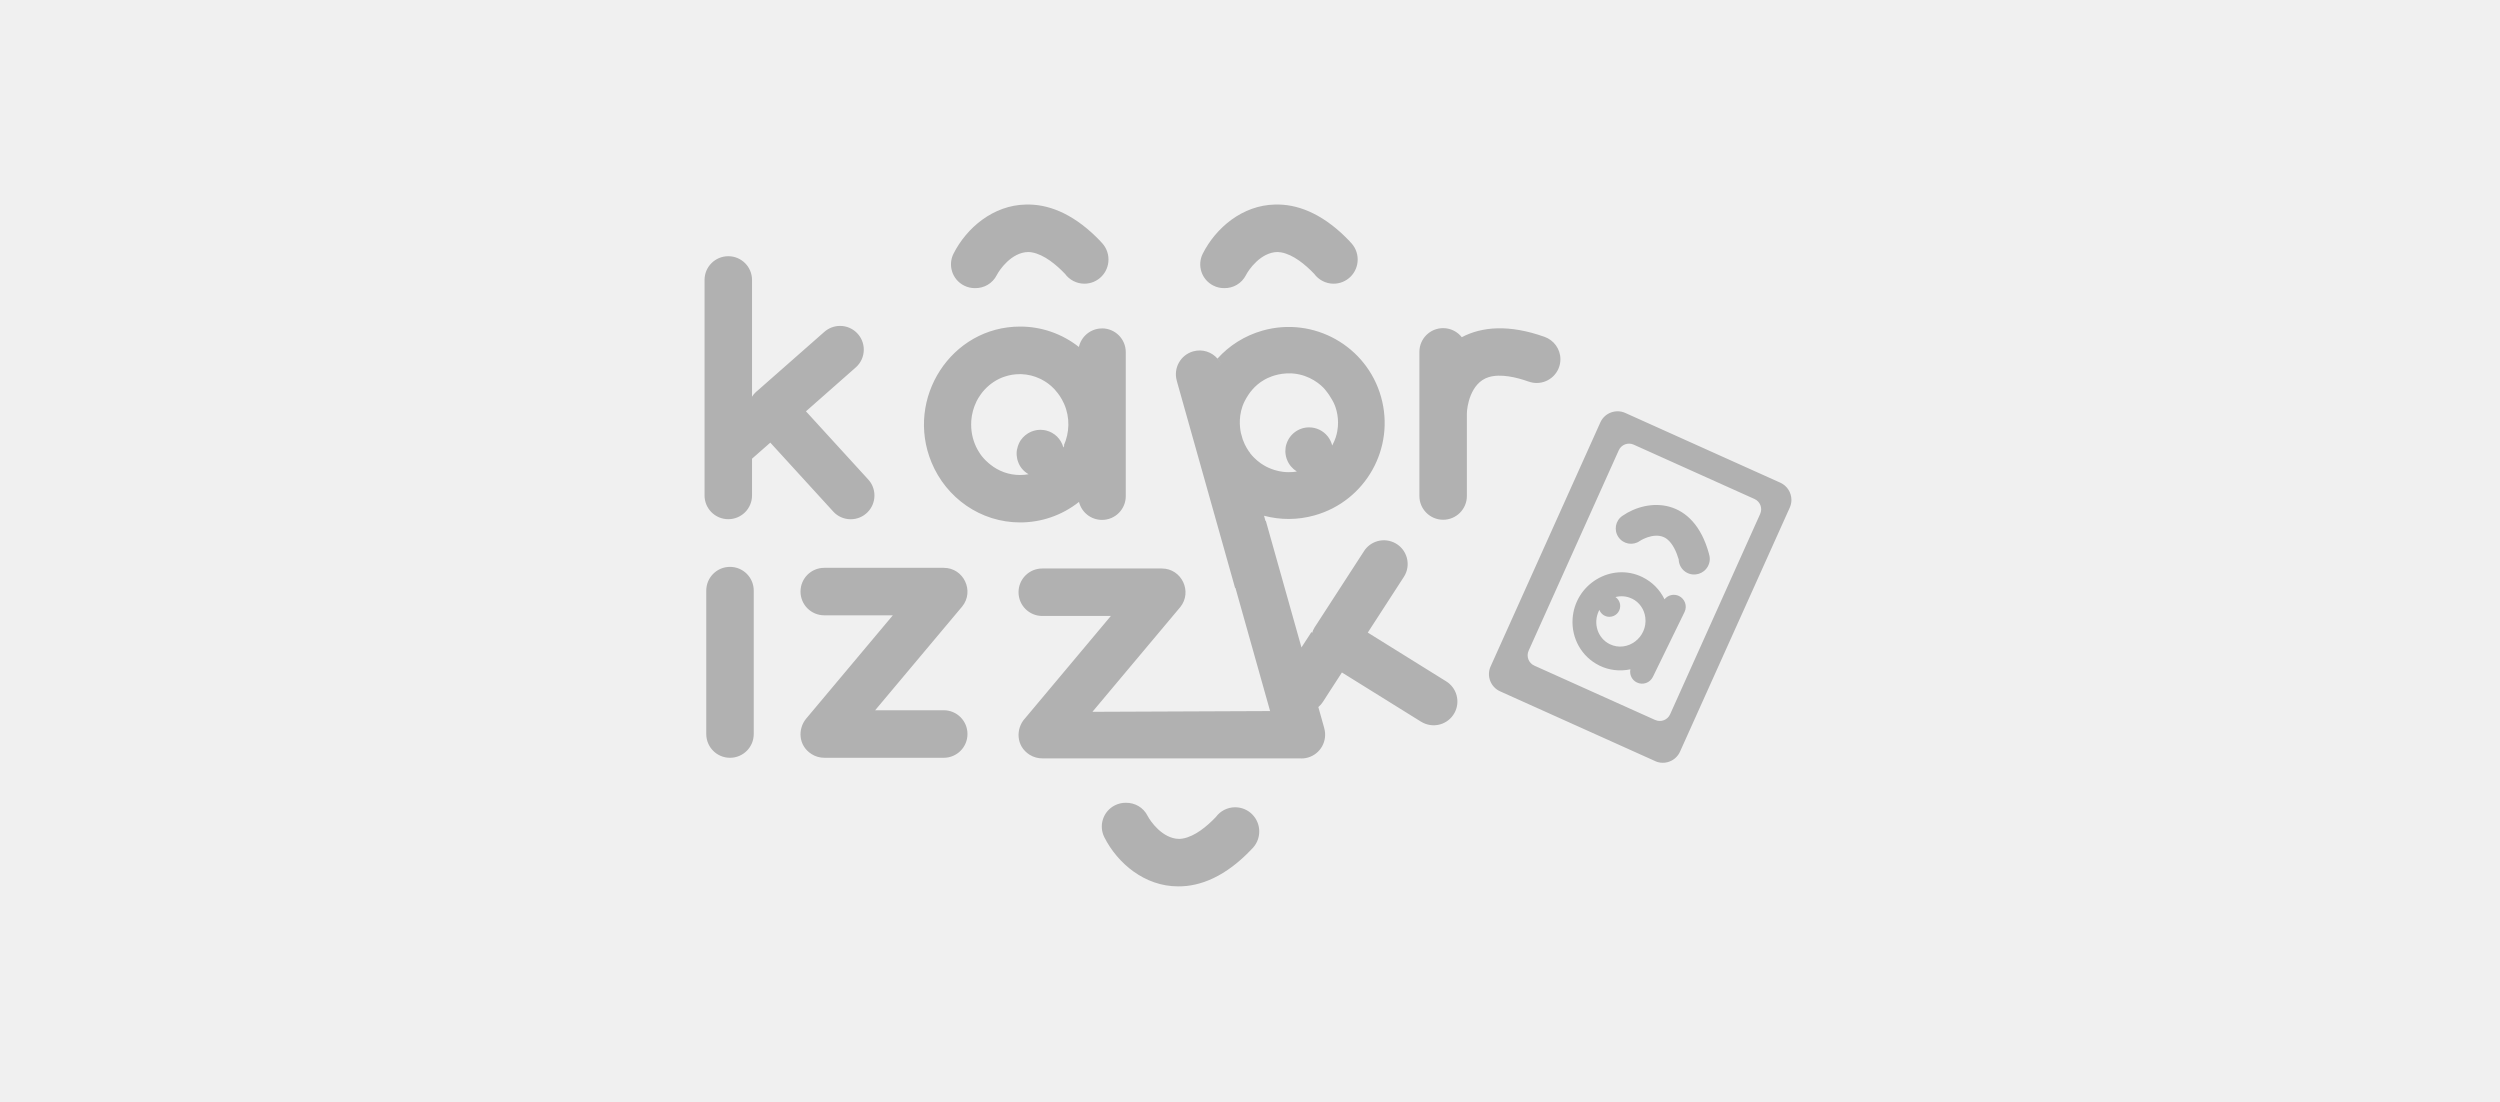 <?xml version="1.0" encoding="UTF-8"?> <svg xmlns="http://www.w3.org/2000/svg" width="220" height="97" viewBox="0 0 220 97" fill="none"> <rect width="220" height="97" fill="#F0F0F0"></rect> <path fill-rule="evenodd" clip-rule="evenodd" d="M107.147 31.551C107.258 31.68 107.36 31.822 107.436 31.982C107.356 31.827 107.258 31.685 107.143 31.556L107.147 31.551ZM110.005 39.858C109.885 39.707 109.578 39.289 109.356 38.658L109.28 38.387L109.196 38.089C109.196 38.089 109.196 38.089 109.196 38.085C109.098 37.609 108.951 36.462 109.525 35.311C109.538 35.285 109.596 35.169 109.685 35.018C109.889 34.68 110.347 33.933 111.289 33.404C111.458 33.307 112.174 32.92 113.183 32.862C113.525 32.84 113.792 32.862 113.872 32.876C115.254 33.018 116.223 33.822 116.609 34.285C116.792 34.502 116.978 34.782 116.978 34.782C117.187 35.098 117.325 35.36 117.369 35.453C117.609 35.942 117.876 36.88 117.68 37.951C117.627 38.249 117.512 38.689 117.245 39.182C117.245 39.191 117.236 39.196 117.232 39.205C117.165 38.925 117.04 38.671 116.876 38.449C116.863 38.427 116.845 38.409 116.827 38.387C116.445 37.911 115.858 37.609 115.2 37.609C114.232 37.609 113.423 38.267 113.183 39.156C113.178 39.178 113.169 39.2 113.165 39.227C113.16 39.245 113.156 39.262 113.152 39.28C113.152 39.294 113.147 39.311 113.143 39.325C113.143 39.325 113.138 39.36 113.134 39.378C113.12 39.485 113.112 39.591 113.112 39.698V39.729C113.112 39.729 113.112 39.76 113.112 39.778C113.112 39.822 113.116 39.871 113.125 39.925C113.125 39.951 113.129 39.982 113.138 40.014C113.152 40.116 113.178 40.222 113.214 40.338C113.227 40.382 113.245 40.422 113.263 40.467C113.427 40.889 113.725 41.24 114.098 41.476C114.107 41.48 114.116 41.489 114.125 41.493C113.916 41.529 113.663 41.556 113.369 41.551C113.018 41.547 112.734 41.502 112.552 41.462C112.378 41.427 112.027 41.342 111.609 41.151C111.423 41.067 111.045 40.876 110.64 40.533C110.485 40.405 110.245 40.182 110.009 39.88L110.005 39.858ZM128.641 29.671C130.405 28.742 132.814 28.533 135.925 29.645C136.734 29.933 137.316 30.707 137.316 31.613C137.316 32.769 136.383 33.702 135.227 33.702C134.978 33.702 134.738 33.658 134.521 33.578H134.512C133.463 33.205 132.072 32.867 131.009 33.187C129.383 33.684 129.085 35.831 129.085 36.396V43.649C129.085 44.805 128.147 45.738 126.996 45.738C125.845 45.738 124.907 44.805 124.907 43.649V30.965C124.907 29.809 125.841 28.876 126.996 28.876C127.663 28.876 128.258 29.191 128.641 29.68V29.671ZM96.867 21.271C97.285 21.662 97.547 22.218 97.547 22.835C97.547 24.013 96.6 24.965 95.427 24.965C94.729 24.965 94.107 24.622 93.72 24.098C92.956 23.298 91.885 22.4 90.809 22.209C90.698 22.191 90.587 22.178 90.48 22.178C89.005 22.204 87.942 23.76 87.716 24.209C87.342 24.951 86.587 25.369 85.809 25.355C85.48 25.36 85.151 25.289 84.836 25.129C83.805 24.609 83.391 23.351 83.911 22.32C85.062 20.049 87.4 18.058 90.267 18H90.618C92.543 18.044 94.694 18.969 96.867 21.258V21.271ZM110.134 74.734C110.552 74.343 110.814 73.787 110.814 73.169C110.814 71.992 109.867 71.04 108.694 71.04C107.996 71.04 107.378 71.378 106.991 71.903C106.227 72.703 105.156 73.605 104.08 73.792C103.969 73.809 103.858 73.823 103.751 73.823C102.276 73.796 101.214 72.24 100.987 71.792C100.614 71.049 99.858 70.632 99.08 70.645C98.751 70.64 98.422 70.712 98.107 70.871C97.076 71.391 96.662 72.649 97.183 73.68C98.347 75.983 100.738 77.996 103.658 78.001C105.645 78.023 107.876 77.121 110.134 74.738V74.734ZM118.796 21.271C119.214 21.662 119.476 22.218 119.476 22.835C119.476 24.013 118.529 24.965 117.356 24.965C116.658 24.965 116.036 24.622 115.649 24.098C114.885 23.298 113.814 22.4 112.738 22.209C112.636 22.191 112.534 22.182 112.432 22.178C110.943 22.187 109.872 23.756 109.645 24.209C109.272 24.947 108.516 25.369 107.743 25.355C107.414 25.36 107.08 25.289 106.769 25.129C105.738 24.609 105.325 23.351 105.845 22.32C106.991 20.049 109.334 18.058 112.2 18H112.552C114.476 18.044 116.627 18.969 118.796 21.258V21.271ZM66.329 51.974V64.596C66.329 65.751 65.396 66.685 64.24 66.685C63.084 66.685 62.151 65.751 62.151 64.596V51.974C62.151 50.818 63.084 49.885 64.24 49.885C65.396 49.885 66.329 50.818 66.329 51.974ZM85.138 64.596C85.138 65.751 84.205 66.685 83.049 66.685H72.551C72.16 66.685 71.764 66.582 71.418 66.36C70.231 65.605 70.204 64.134 70.938 63.245C70.942 63.236 70.951 63.227 70.96 63.218L78.569 54.147H72.533C71.378 54.147 70.445 53.214 70.445 52.058C70.445 50.902 71.378 49.969 72.533 49.969H83.049C84.805 49.969 85.769 52.014 84.676 53.369C84.667 53.382 84.658 53.391 84.649 53.4L77.013 62.502H83.049C84.205 62.502 85.138 63.436 85.138 64.591V64.596ZM115.427 55.614L115.458 55.716C115.507 55.542 115.583 55.378 115.68 55.218C115.68 55.218 115.68 55.214 115.685 55.209C115.689 55.2 115.694 55.196 115.698 55.187L115.712 55.169C115.712 55.169 115.716 55.16 115.72 55.156L120.014 48.529C120.014 48.529 120.027 48.507 120.032 48.498C120.298 48.085 120.712 47.765 121.218 47.622C122.329 47.311 123.485 47.956 123.796 49.067C123.965 49.667 123.854 50.285 123.538 50.769L120.365 55.667L127.267 59.96C127.694 60.227 128.027 60.645 128.174 61.169C128.485 62.28 127.841 63.431 126.729 63.747C126.143 63.911 125.543 63.809 125.058 63.511L125.049 63.507L118.089 59.178L116.925 60.974L116.414 61.769C116.298 61.943 116.165 62.098 116.014 62.223L116.534 64.076C116.534 64.076 116.534 64.085 116.534 64.089C116.845 65.2 116.2 66.356 115.089 66.667C114.849 66.734 114.605 66.756 114.369 66.738H91.743C91.351 66.743 90.956 66.636 90.605 66.418C89.387 65.645 89.391 64.116 90.182 63.236C90.182 63.231 90.191 63.227 90.196 63.223L97.756 54.205H91.72C90.565 54.205 89.631 53.271 89.631 52.116C89.631 50.96 90.565 50.027 91.72 50.027H102.236C103.991 50.027 104.956 52.071 103.863 53.427C103.854 53.44 103.845 53.449 103.836 53.458L96.2 62.56L96.134 62.64C101.347 62.618 106.556 62.596 111.769 62.574L108.72 51.738L108.689 51.747L103.556 33.511C103.556 33.511 103.556 33.502 103.556 33.498C103.245 32.387 103.889 31.236 105 30.92C105.8 30.693 106.627 30.969 107.138 31.556C108.169 30.413 109.525 29.538 111.116 29.089C115.605 27.827 120.272 30.44 121.534 34.933C122.796 39.422 120.183 44.089 115.689 45.351C114.178 45.778 112.649 45.76 111.236 45.387L111.36 45.84L111.392 45.831L114.529 56.974L115.409 55.618L115.427 55.614ZM96.978 28.902C95.983 28.902 95.151 29.6 94.942 30.533C93.463 29.369 91.654 28.738 89.774 28.738C83.702 28.738 79.645 35.062 81.974 40.693C83.271 43.831 86.302 45.974 89.774 45.974C91.596 45.974 93.422 45.378 94.951 44.169C95.178 45.08 95.996 45.751 96.978 45.751C98.134 45.751 99.067 44.818 99.067 43.662V30.987C99.067 29.831 98.134 28.898 96.978 28.898V28.902ZM93.662 39.205C93.649 39.236 93.636 39.267 93.618 39.298C93.605 39.325 93.591 39.356 93.578 39.382C93.578 39.373 93.574 39.364 93.569 39.356C93.374 38.636 92.8 38.071 92.08 37.889C92.054 37.885 92.027 37.876 92 37.871C91.978 37.867 91.951 37.862 91.929 37.858C91.889 37.849 91.849 37.845 91.809 37.84C91.729 37.831 91.645 37.822 91.556 37.822C91.351 37.822 91.16 37.849 90.974 37.907C90.903 37.929 90.823 37.951 90.743 37.987C90.369 38.147 90.049 38.413 89.822 38.742C89.796 38.782 89.774 38.822 89.751 38.858C89.738 38.88 89.725 38.902 89.716 38.925C89.702 38.947 89.694 38.969 89.685 38.987C89.676 39.005 89.667 39.027 89.658 39.045C89.64 39.085 89.622 39.125 89.609 39.169C89.596 39.209 89.582 39.245 89.569 39.28C89.502 39.48 89.462 39.693 89.462 39.916C89.462 40.018 89.471 40.116 89.489 40.214C89.494 40.254 89.498 40.294 89.507 40.334C89.511 40.356 89.516 40.382 89.52 40.405C89.525 40.431 89.534 40.458 89.543 40.485C89.543 40.489 89.542 40.498 89.547 40.507C89.56 40.547 89.574 40.587 89.587 40.627C89.605 40.68 89.627 40.729 89.649 40.782C89.654 40.8 89.662 40.813 89.671 40.831C89.685 40.858 89.694 40.88 89.707 40.907C89.707 40.907 89.707 40.907 89.707 40.911C89.729 40.956 89.756 40.996 89.782 41.036C89.805 41.071 89.831 41.107 89.854 41.142C89.876 41.173 89.898 41.2 89.92 41.231C90.085 41.436 90.289 41.605 90.516 41.733C90.271 41.778 90.018 41.8 89.756 41.8C88.774 41.8 87.871 41.458 87.151 40.88C87.102 40.84 87.053 40.8 87 40.756C86.974 40.733 86.947 40.707 86.916 40.68C86.885 40.654 86.854 40.622 86.818 40.591C86.791 40.565 86.765 40.538 86.734 40.511C86.694 40.471 86.658 40.431 86.618 40.391C86.596 40.365 86.569 40.334 86.542 40.307C86.516 40.271 86.485 40.24 86.454 40.205C86.454 40.2 86.445 40.196 86.44 40.191C86.413 40.16 86.391 40.125 86.365 40.093C86.311 40.022 86.218 39.898 86.116 39.72C86.107 39.702 86.094 39.68 86.08 39.662C86.058 39.627 86.04 39.587 86.013 39.547C85.662 38.902 85.462 38.16 85.462 37.364C85.462 37.262 85.462 37.156 85.471 37.053C85.471 37.044 85.471 37.031 85.471 37.022C85.516 36.422 85.676 35.853 85.925 35.342C85.925 35.338 85.933 35.329 85.933 35.32C85.933 35.311 85.942 35.302 85.947 35.293C85.947 35.289 85.951 35.285 85.956 35.276C86.036 35.12 86.125 34.973 86.222 34.831C86.236 34.813 86.245 34.796 86.258 34.778C86.271 34.76 86.285 34.738 86.302 34.716C86.32 34.689 86.342 34.662 86.36 34.636C86.382 34.605 86.409 34.574 86.431 34.538C86.431 34.538 86.436 34.533 86.44 34.529C86.458 34.507 86.476 34.48 86.498 34.458C86.938 33.929 87.502 33.507 88.138 33.24C88.182 33.222 88.222 33.205 88.271 33.191C88.311 33.178 88.351 33.164 88.396 33.147C88.818 33 89.267 32.925 89.734 32.925C89.751 32.925 89.765 32.925 89.782 32.925C89.818 32.925 89.849 32.925 89.88 32.925C90.458 32.947 91.009 33.085 91.507 33.32C91.543 33.333 91.578 33.351 91.609 33.369C91.645 33.387 91.68 33.405 91.716 33.427C91.751 33.449 91.791 33.467 91.827 33.489C91.84 33.498 91.854 33.502 91.867 33.511C91.907 33.533 91.942 33.556 91.978 33.578C92.027 33.609 92.071 33.636 92.111 33.667C92.142 33.689 92.178 33.711 92.209 33.733C92.311 33.809 92.409 33.889 92.498 33.965C92.596 34.053 92.689 34.142 92.778 34.236C92.796 34.254 92.809 34.271 92.823 34.285C92.836 34.302 92.849 34.316 92.862 34.334C93.009 34.493 93.142 34.671 93.267 34.853C93.409 35.067 93.525 35.285 93.623 35.502C93.623 35.511 93.631 35.52 93.631 35.525C93.631 35.533 93.64 35.542 93.645 35.547C94.178 36.765 94.111 38.085 93.618 39.196L93.662 39.205ZM150.387 48.742C150.507 49.089 150.485 49.485 150.294 49.836C149.934 50.502 149.103 50.751 148.441 50.396C147.992 50.156 147.734 49.698 147.725 49.222C147.53 48.574 147.21 47.845 146.707 47.445C145.845 46.765 144.592 47.409 144.298 47.609C143.69 48.036 142.85 47.885 142.427 47.271C142.001 46.662 142.152 45.822 142.765 45.4C145.05 43.813 149.036 43.733 150.392 48.742H150.387ZM143.618 52.68C144.276 53 144.698 53.627 144.787 54.334C145.014 56.089 143.21 57.44 141.663 56.689C140.596 56.169 140.165 54.849 140.707 53.742C140.721 53.716 140.734 53.694 140.743 53.671C140.881 54.027 141.223 54.28 141.627 54.28C142.152 54.28 142.578 53.854 142.578 53.329C142.578 53 142.41 52.711 142.161 52.542C142.636 52.418 143.147 52.453 143.618 52.685V52.68ZM143.476 58.898C143.378 59.36 143.601 59.845 144.045 60.058C144.565 60.311 145.192 60.094 145.45 59.574L148.241 53.854C148.494 53.334 148.276 52.707 147.756 52.449C147.307 52.231 146.778 52.36 146.476 52.738C146.067 51.889 145.392 51.209 144.543 50.791H144.538C144.538 50.791 144.521 50.778 144.512 50.774C141.778 49.462 138.578 51.418 138.387 54.467C138.281 56.165 139.174 57.791 140.73 58.56L140.747 58.569L140.761 58.578C141.578 58.974 142.53 59.103 143.481 58.898H143.476ZM145.65 63.356L135.018 58.574C134.516 58.347 134.294 57.76 134.521 57.258L142.45 39.627C142.676 39.125 143.263 38.902 143.765 39.129L154.396 43.911C154.899 44.138 155.121 44.725 154.894 45.227L146.97 62.858C146.743 63.36 146.156 63.583 145.654 63.356H145.65ZM145.65 66.974L132.005 60.836C131.174 60.462 130.796 59.476 131.174 58.645L140.832 37.169C141.205 36.338 142.192 35.965 143.023 36.338L156.667 42.476C157.276 42.751 157.641 43.351 157.645 43.982V43.996C157.645 44.222 157.596 44.449 157.499 44.671L147.841 66.147C147.467 66.978 146.481 67.356 145.65 66.978V66.974ZM66.178 34.796V34.907C66.276 34.751 66.396 34.609 66.538 34.48C66.547 34.471 66.551 34.467 66.56 34.462L66.578 34.449C66.578 34.449 66.587 34.44 66.591 34.44L72.511 29.231C72.511 29.231 72.533 29.209 72.547 29.2C72.916 28.876 73.4 28.68 73.925 28.68C75.08 28.68 76.013 29.613 76.013 30.769C76.013 31.396 75.738 31.956 75.302 32.338L70.924 36.196L76.405 42.196C76.747 42.565 76.951 43.062 76.951 43.605C76.951 44.76 76.018 45.694 74.862 45.694C74.253 45.694 73.702 45.431 73.32 45.014C73.32 45.014 73.311 45.005 73.311 45L67.787 38.951L66.178 40.365V43.6C66.178 44.756 65.245 45.689 64.089 45.689C62.933 45.689 62 44.756 62 43.6V24.636C62 23.48 62.933 22.547 64.089 22.547C65.245 22.547 66.178 23.48 66.178 24.636V34.8V34.796Z" fill="#B1B1B1"></path> </svg> 